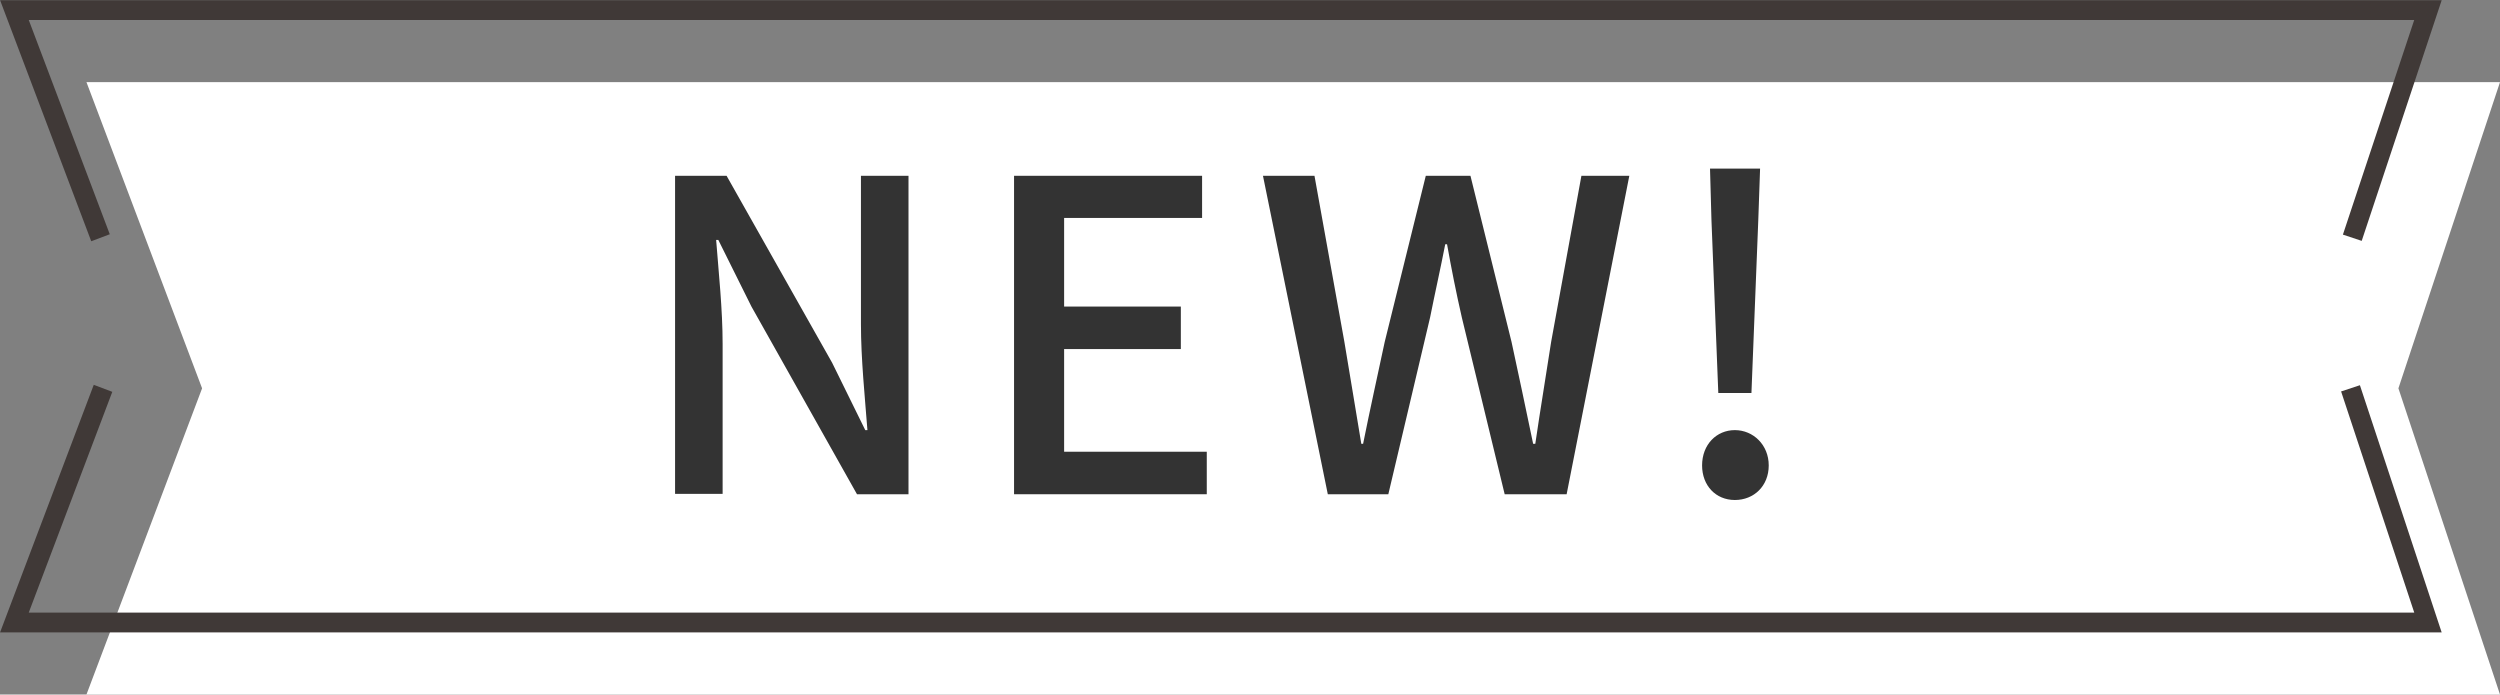 <?xml version="1.0" encoding="UTF-8"?><svg id="b" xmlns="http://www.w3.org/2000/svg" viewBox="0 0 69.4 19.28"><rect x="0" y="0" width="69.4" height="19.28" fill="#808080" stroke="none"/><defs><style>.d{fill:#fff;}.e{fill:#333;}.f{fill:none;stroke:#403937;stroke-miterlimit:10;stroke-width:.55px;}</style></defs><g id="c"><g><polygon class="d" points="69.4 19.28 2.4 19.28 5.61 10.78 2.4 2.28 69.4 2.28 66.58 10.78 69.4 19.28"/><g><path class="e" d="M18.74,4.88h1.43l2.93,5.19,.92,1.87h.06c-.07-.91-.18-1.98-.18-2.94V4.88h1.32V13.72h-1.43l-2.93-5.21-.92-1.85h-.06c.07,.91,.18,1.93,.18,2.89v4.16h-1.32V4.88Z"/><path class="e" d="M28.15,4.88h5.22v1.17h-3.83v2.46h3.24v1.18h-3.24v2.85h3.96v1.18h-5.35V4.88Z"/><path class="e" d="M35.06,4.88h1.43l.83,4.61c.16,.94,.31,1.88,.47,2.83h.05c.19-.95,.4-1.89,.6-2.83l1.14-4.61h1.24l1.14,4.61c.2,.92,.4,1.87,.6,2.83h.06c.14-.96,.3-1.91,.44-2.83l.84-4.61h1.33l-1.74,8.84h-1.72l-1.19-4.91c-.16-.7-.29-1.36-.41-2.03h-.05c-.13,.67-.28,1.33-.42,2.03l-1.16,4.91h-1.68l-1.8-8.84Z"/><path class="e" d="M47.25,12.92c0-.58,.4-.98,.91-.98s.94,.41,.94,.98-.41,.96-.94,.96-.91-.4-.91-.96Zm.26-6.81l-.04-1.43h1.39l-.05,1.43-.19,4.8h-.92l-.19-4.8Z"/></g><polyline class="f" points="65.25 10.78 67.4 17.28 .4 17.28 2.86 10.78"/><polyline class="f" points="2.79 6.6 .4 .28 67.4 .28 65.3 6.6"/></g></g></svg>